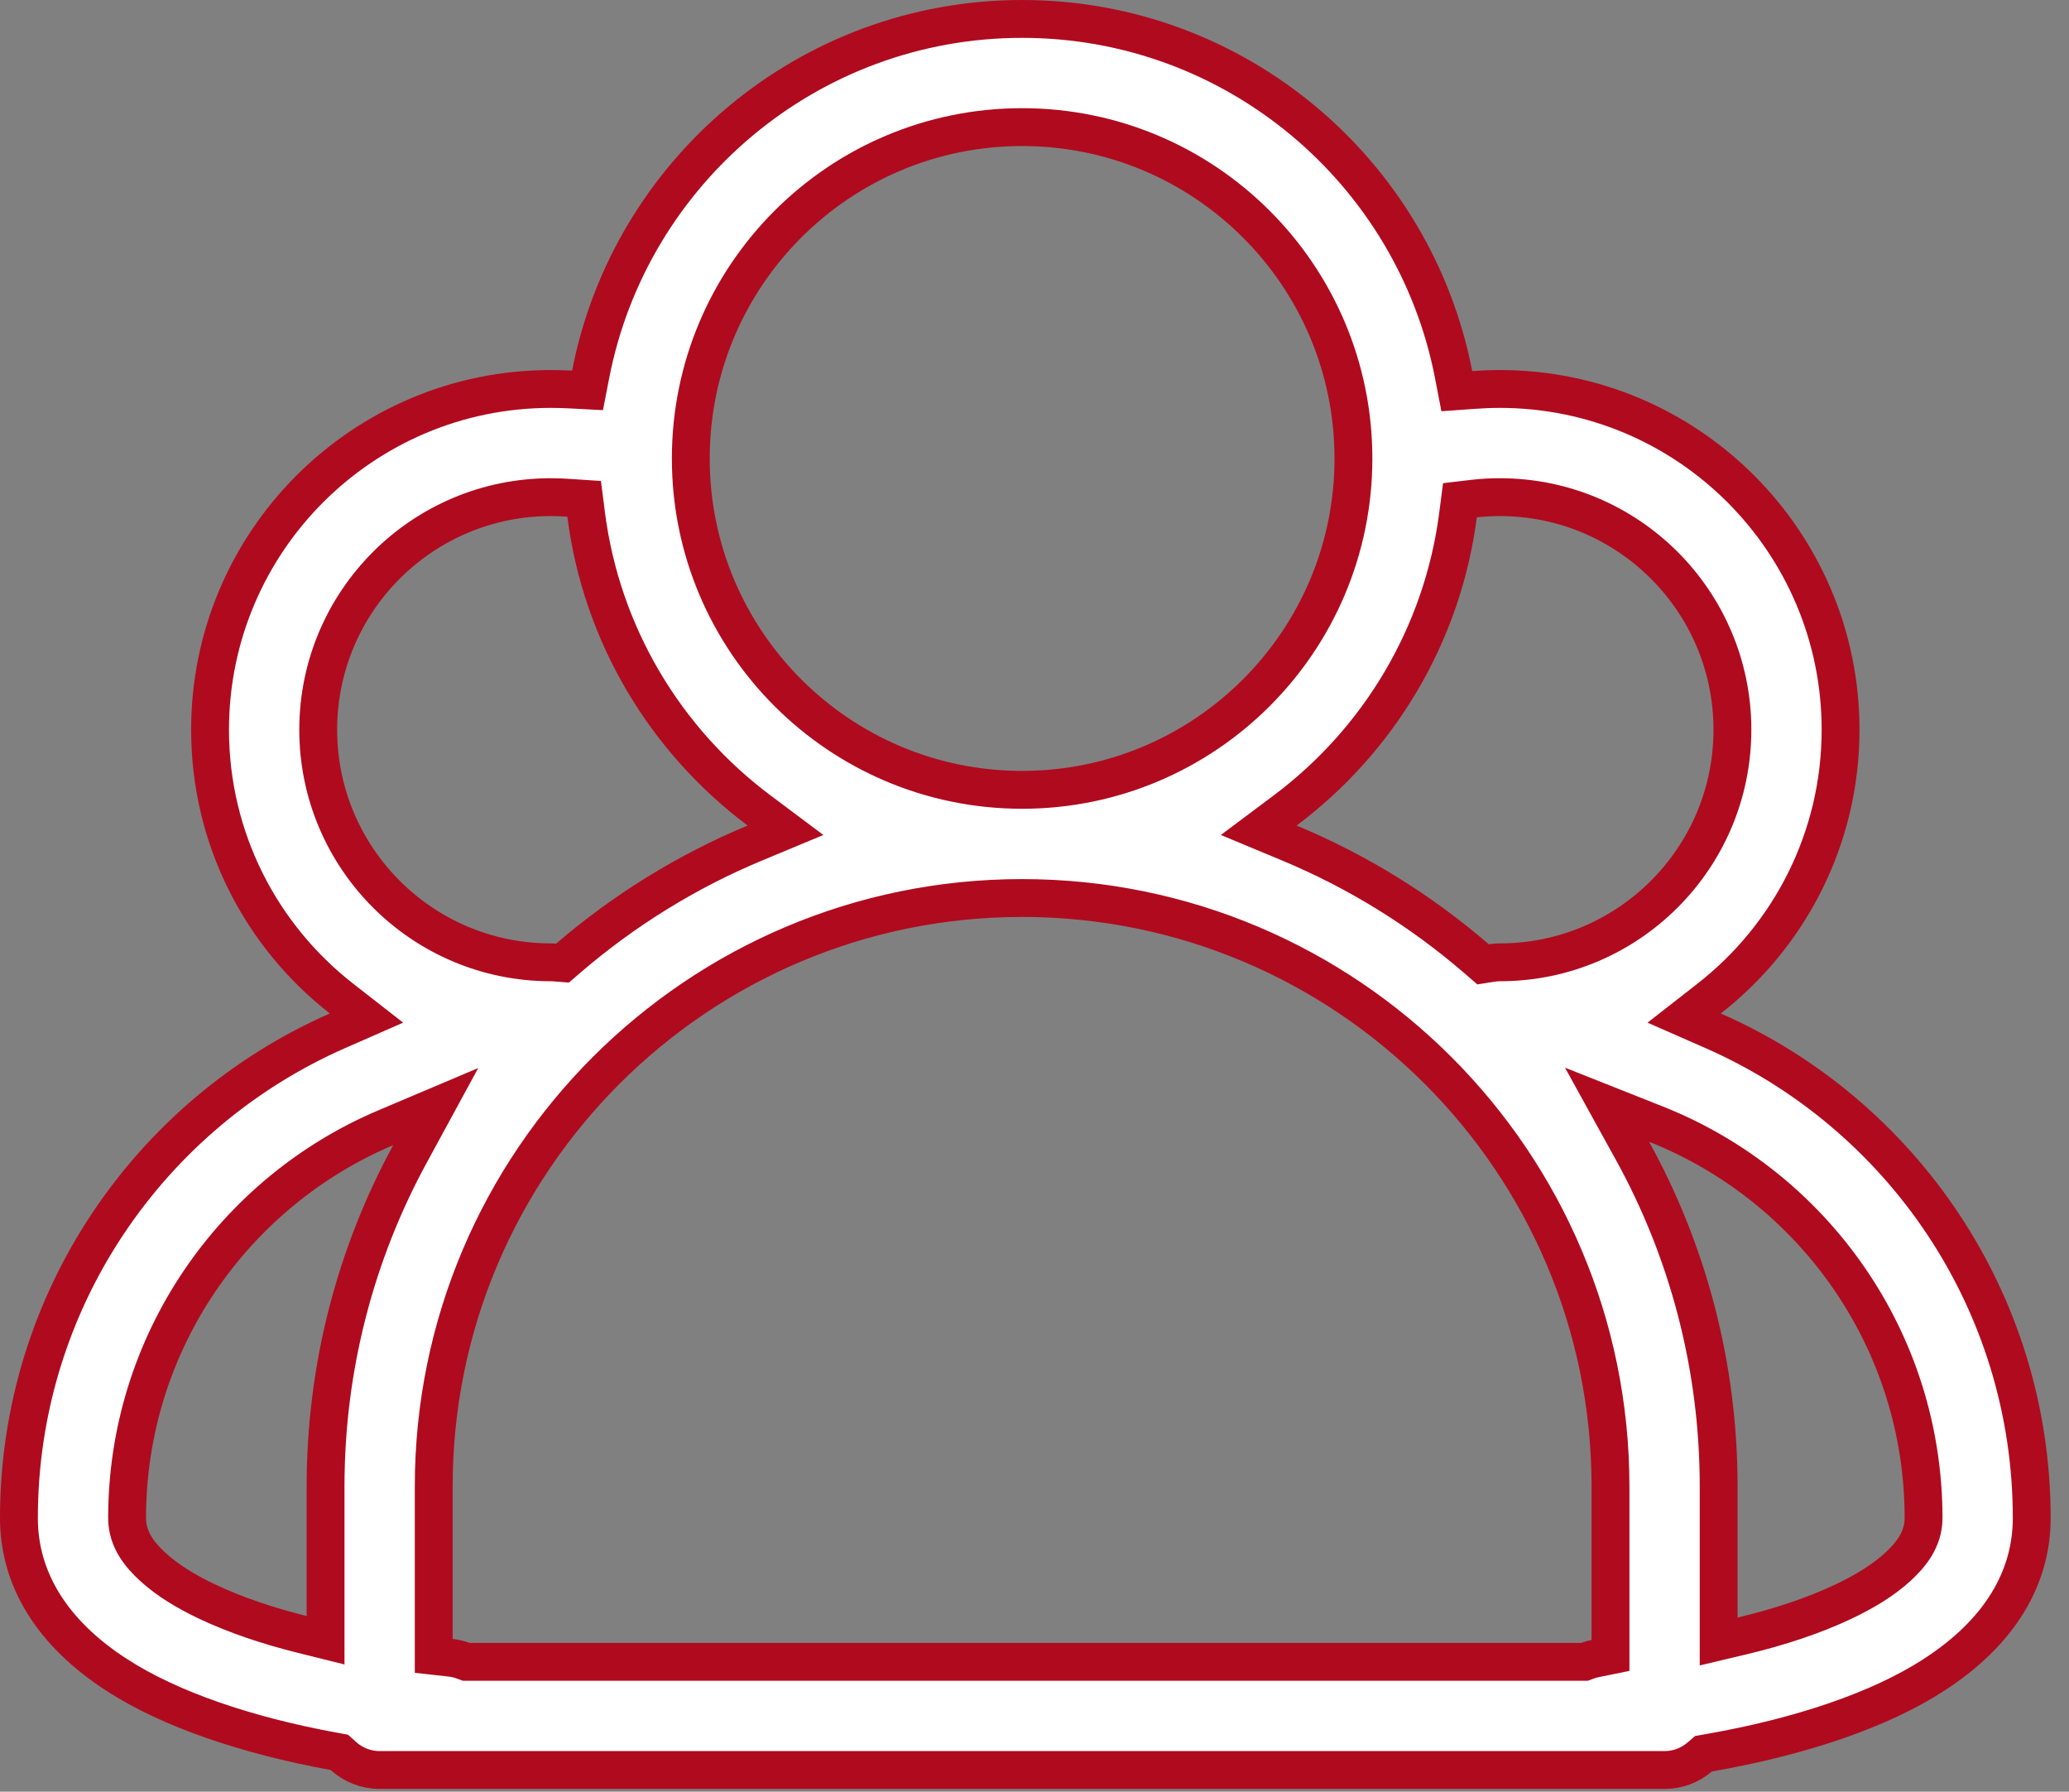 <svg width="82" height="71" viewBox="0 0 82 71" fill="none" xmlns="http://www.w3.org/2000/svg">
<rect x="0" y="0" width="82" height="71" fill="#808080" stroke="none"/>
<path d="M13.608 69.584L13.449 69.441L13.239 69.403C9.744 68.764 6.725 67.727 4.646 66.385L4.645 66.385C2.038 64.705 0.75 62.549 0.75 60.158C0.75 51.535 5.943 44.11 13.374 40.848L14.525 40.343L13.534 39.57C10.361 37.096 8.325 33.242 8.325 28.917C8.325 21.464 14.375 15.414 21.829 15.414C22.097 15.414 22.367 15.422 22.634 15.436L23.285 15.47L23.41 14.83C24.969 6.811 32.038 0.75 40.509 0.75C48.985 0.75 56.058 6.819 57.611 14.847L57.737 15.501L58.401 15.453C58.747 15.428 59.093 15.414 59.444 15.414C66.897 15.414 72.947 21.464 72.947 28.917C72.947 33.242 70.909 37.096 67.738 39.57L66.748 40.343L67.898 40.848C75.33 44.11 80.523 51.535 80.523 60.158C80.523 62.549 79.235 64.705 76.625 66.385L76.624 66.386C74.484 67.768 71.347 68.826 67.718 69.46L67.515 69.495L67.359 69.629C66.987 69.947 66.502 70.14 65.972 70.14H15.046C14.494 70.14 13.991 69.931 13.608 69.584ZM16.243 45.737L17.269 43.851L15.292 44.688C9.269 47.237 5.037 53.209 5.037 60.158C5.037 61.029 5.575 61.644 6.038 62.074L6.039 62.075C6.64 62.63 7.398 63.082 8.22 63.472L8.221 63.472C9.33 63.996 10.602 64.425 11.971 64.766L12.903 64.998V64.038V58.902C12.903 54.135 14.114 49.652 16.243 45.737ZM23.229 20.379L23.151 19.767L22.535 19.726C22.305 19.71 22.068 19.701 21.829 19.701C16.741 19.701 12.612 23.83 12.612 28.917C12.612 34.005 16.741 38.134 21.829 38.134C21.88 38.134 21.929 38.136 21.983 38.14L22.294 38.165L22.531 37.961C24.724 36.079 27.211 34.532 29.918 33.406L31.131 32.901L30.079 32.113C26.393 29.352 23.839 25.168 23.229 20.379ZM58.443 19.755L57.861 19.823L57.786 20.404C57.17 25.179 54.619 29.358 50.939 32.113L49.887 32.901L51.1 33.406C53.818 34.538 56.317 36.09 58.514 37.986L58.778 38.214L59.123 38.159C59.228 38.142 59.333 38.134 59.444 38.134C64.531 38.134 68.66 34.005 68.66 28.917C68.66 23.83 64.531 19.701 59.444 19.701C59.112 19.701 58.775 19.717 58.443 19.755ZM68.115 64.099V65.048L69.039 64.829C70.511 64.478 71.873 64.029 73.052 63.472L73.052 63.472C73.875 63.081 74.632 62.63 75.233 62.075L75.236 62.072C75.693 61.646 76.236 61.03 76.236 60.158C76.236 53.075 71.843 47.013 65.635 44.548L63.692 43.777L64.702 45.607C66.876 49.55 68.115 54.085 68.115 58.902V64.099ZM18.348 65.806L18.474 65.853H18.608H18.639H18.671H18.703H18.737H18.77H18.805H18.84H18.876H18.912H18.949H18.987H19.025H19.064H19.104H19.144H19.185H19.226H19.269H19.311H19.355H19.399H19.443H19.489H19.534H19.581H19.628H19.676H19.724H19.773H19.822H19.872H19.923H19.974H20.026H20.078H20.131H20.185H20.239H20.294H20.349H20.405H20.461H20.518H20.575H20.634H20.692H20.751H20.811H20.871H20.932H20.993H21.055H21.117H21.18H21.244H21.308H21.372H21.437H21.503H21.569H21.636H21.703H21.77H21.838H21.907H21.976H22.045H22.116H22.186H22.257H22.329H22.401H22.473H22.546H22.619H22.693H22.768H22.843H22.918H22.994H23.07H23.147H23.224H23.301H23.379H23.458H23.537H23.616H23.696H23.776H23.857H23.938H24.019H24.101H24.184H24.267H24.35H24.433H24.517H24.602H24.687H24.772H24.858H24.944H25.03H25.117H25.204H25.291H25.38H25.468H25.557H25.646H25.735H25.825H25.915H26.006H26.097H26.188H26.28H26.372H26.464H26.557H26.65H26.743H26.837H26.931H27.026H27.12H27.215H27.311H27.407H27.503H27.599H27.696H27.793H27.89H27.988H28.085H28.184H28.282H28.381H28.48H28.58H28.679H28.779H28.88H28.98H29.081H29.182H29.284H29.385H29.487H29.589H29.692H29.794H29.898H30.001H30.104H30.208H30.312H30.416H30.521H30.625H30.73H30.835H30.941H31.047H31.152H31.258H31.365H31.471H31.578H31.685H31.792H31.899H32.007H32.115H32.223H32.331H32.439H32.548H32.657H32.766H32.875H32.984H33.093H33.203H33.313H33.423H33.533H33.643H33.754H33.864H33.975H34.086H34.197H34.309H34.42H34.531H34.643H34.755H34.867H34.979H35.091H35.203H35.316H35.428H35.541H35.654H35.767H35.88H35.993H36.106H36.22H36.333H36.447H36.56H36.674H36.788H36.902H37.016H37.13H37.244H37.358H37.472H37.587H37.701H37.816H37.93H38.045H38.16H38.275H38.389H38.504H38.619H38.734H38.849H38.964H39.079H39.194H39.309H39.424H39.539H39.655H39.77H39.885H40H40.116H40.231H40.346H40.461H40.577H40.692H40.807H40.922H41.038H41.153H41.268H41.383H41.499H41.614H41.729H41.844H41.959H42.074H42.189H42.304H42.419H42.534H42.649H42.764H42.878H42.993H43.108H43.222H43.337H43.451H43.566H43.68H43.794H43.908H44.022H44.136H44.25H44.364H44.478H44.591H44.705H44.818H44.931H45.045H45.158H45.271H45.384H45.497H45.609H45.722H45.834H45.947H46.059H46.171H46.283H46.395H46.506H46.618H46.729H46.84H46.951H47.062H47.173H47.284H47.394H47.504H47.614H47.724H47.834H47.944H48.053H48.163H48.272H48.38H48.489H48.598H48.706H48.814H48.922H49.03H49.137H49.245H49.352H49.459H49.566H49.672H49.778H49.884H49.99H50.096H50.201H50.306H50.411H50.516H50.62H50.724H50.828H50.932H51.035H51.139H51.242H51.344H51.447H51.549H51.651H51.752H51.854H51.955H52.056H52.156H52.256H52.356H52.456H52.555H52.654H52.753H52.852H52.95H53.048H53.145H53.242H53.339H53.436H53.532H53.628H53.724H53.819H53.914H54.009H54.103H54.197H54.291H54.385H54.478H54.57H54.663H54.755H54.846H54.937H55.028H55.119H55.209H55.299H55.388H55.477H55.566H55.654H55.742H55.83H55.917H56.003H56.09H56.176H56.261H56.346H56.431H56.516H56.6H56.683H56.766H56.849H56.931H57.013H57.095H57.176H57.256H57.336H57.416H57.495H57.574H57.653H57.731H57.808H57.885H57.962H58.038H58.114H58.189H58.264H58.338H58.412H58.485H58.558H58.63H58.702H58.774H58.845H58.915H58.985H59.055H59.124H59.192H59.26H59.328H59.395H59.461H59.527H59.593H59.657H59.722H59.786H59.849H59.912H59.974H60.036H60.097H60.158H60.218H60.278H60.337H60.395H60.453H60.511H60.567H60.624H60.679H60.735H60.789H60.843H60.897H60.95H61.002H61.053H61.105H61.155H61.205H61.254H61.303H61.351H61.399H61.446H61.492H61.538H61.583H61.628H61.672H61.715H61.757H61.8H61.841H61.882H61.922H61.961H62H62.038H62.076H62.113H62.149H62.185H62.22H62.254H62.288H62.321H62.353H62.385H62.416H62.446H62.476H62.505H62.533H62.561H62.588H62.614H62.64H62.664H62.799L62.925 65.807C63.015 65.773 63.117 65.745 63.228 65.722L63.828 65.6V64.987V58.902C63.828 46.035 53.38 35.586 40.509 35.586C27.638 35.586 17.19 46.035 17.19 58.902V64.947V65.618L17.857 65.692C18.034 65.712 18.197 65.751 18.348 65.806ZM40.509 31.299C47.758 31.299 53.64 25.414 53.64 18.168C53.64 10.919 47.758 5.037 40.509 5.037C33.26 5.037 27.378 10.919 27.378 18.168C27.378 25.414 33.26 31.299 40.509 31.299Z" fill="white" stroke="#B00A1E" stroke-width="1.5"/>
</svg>
